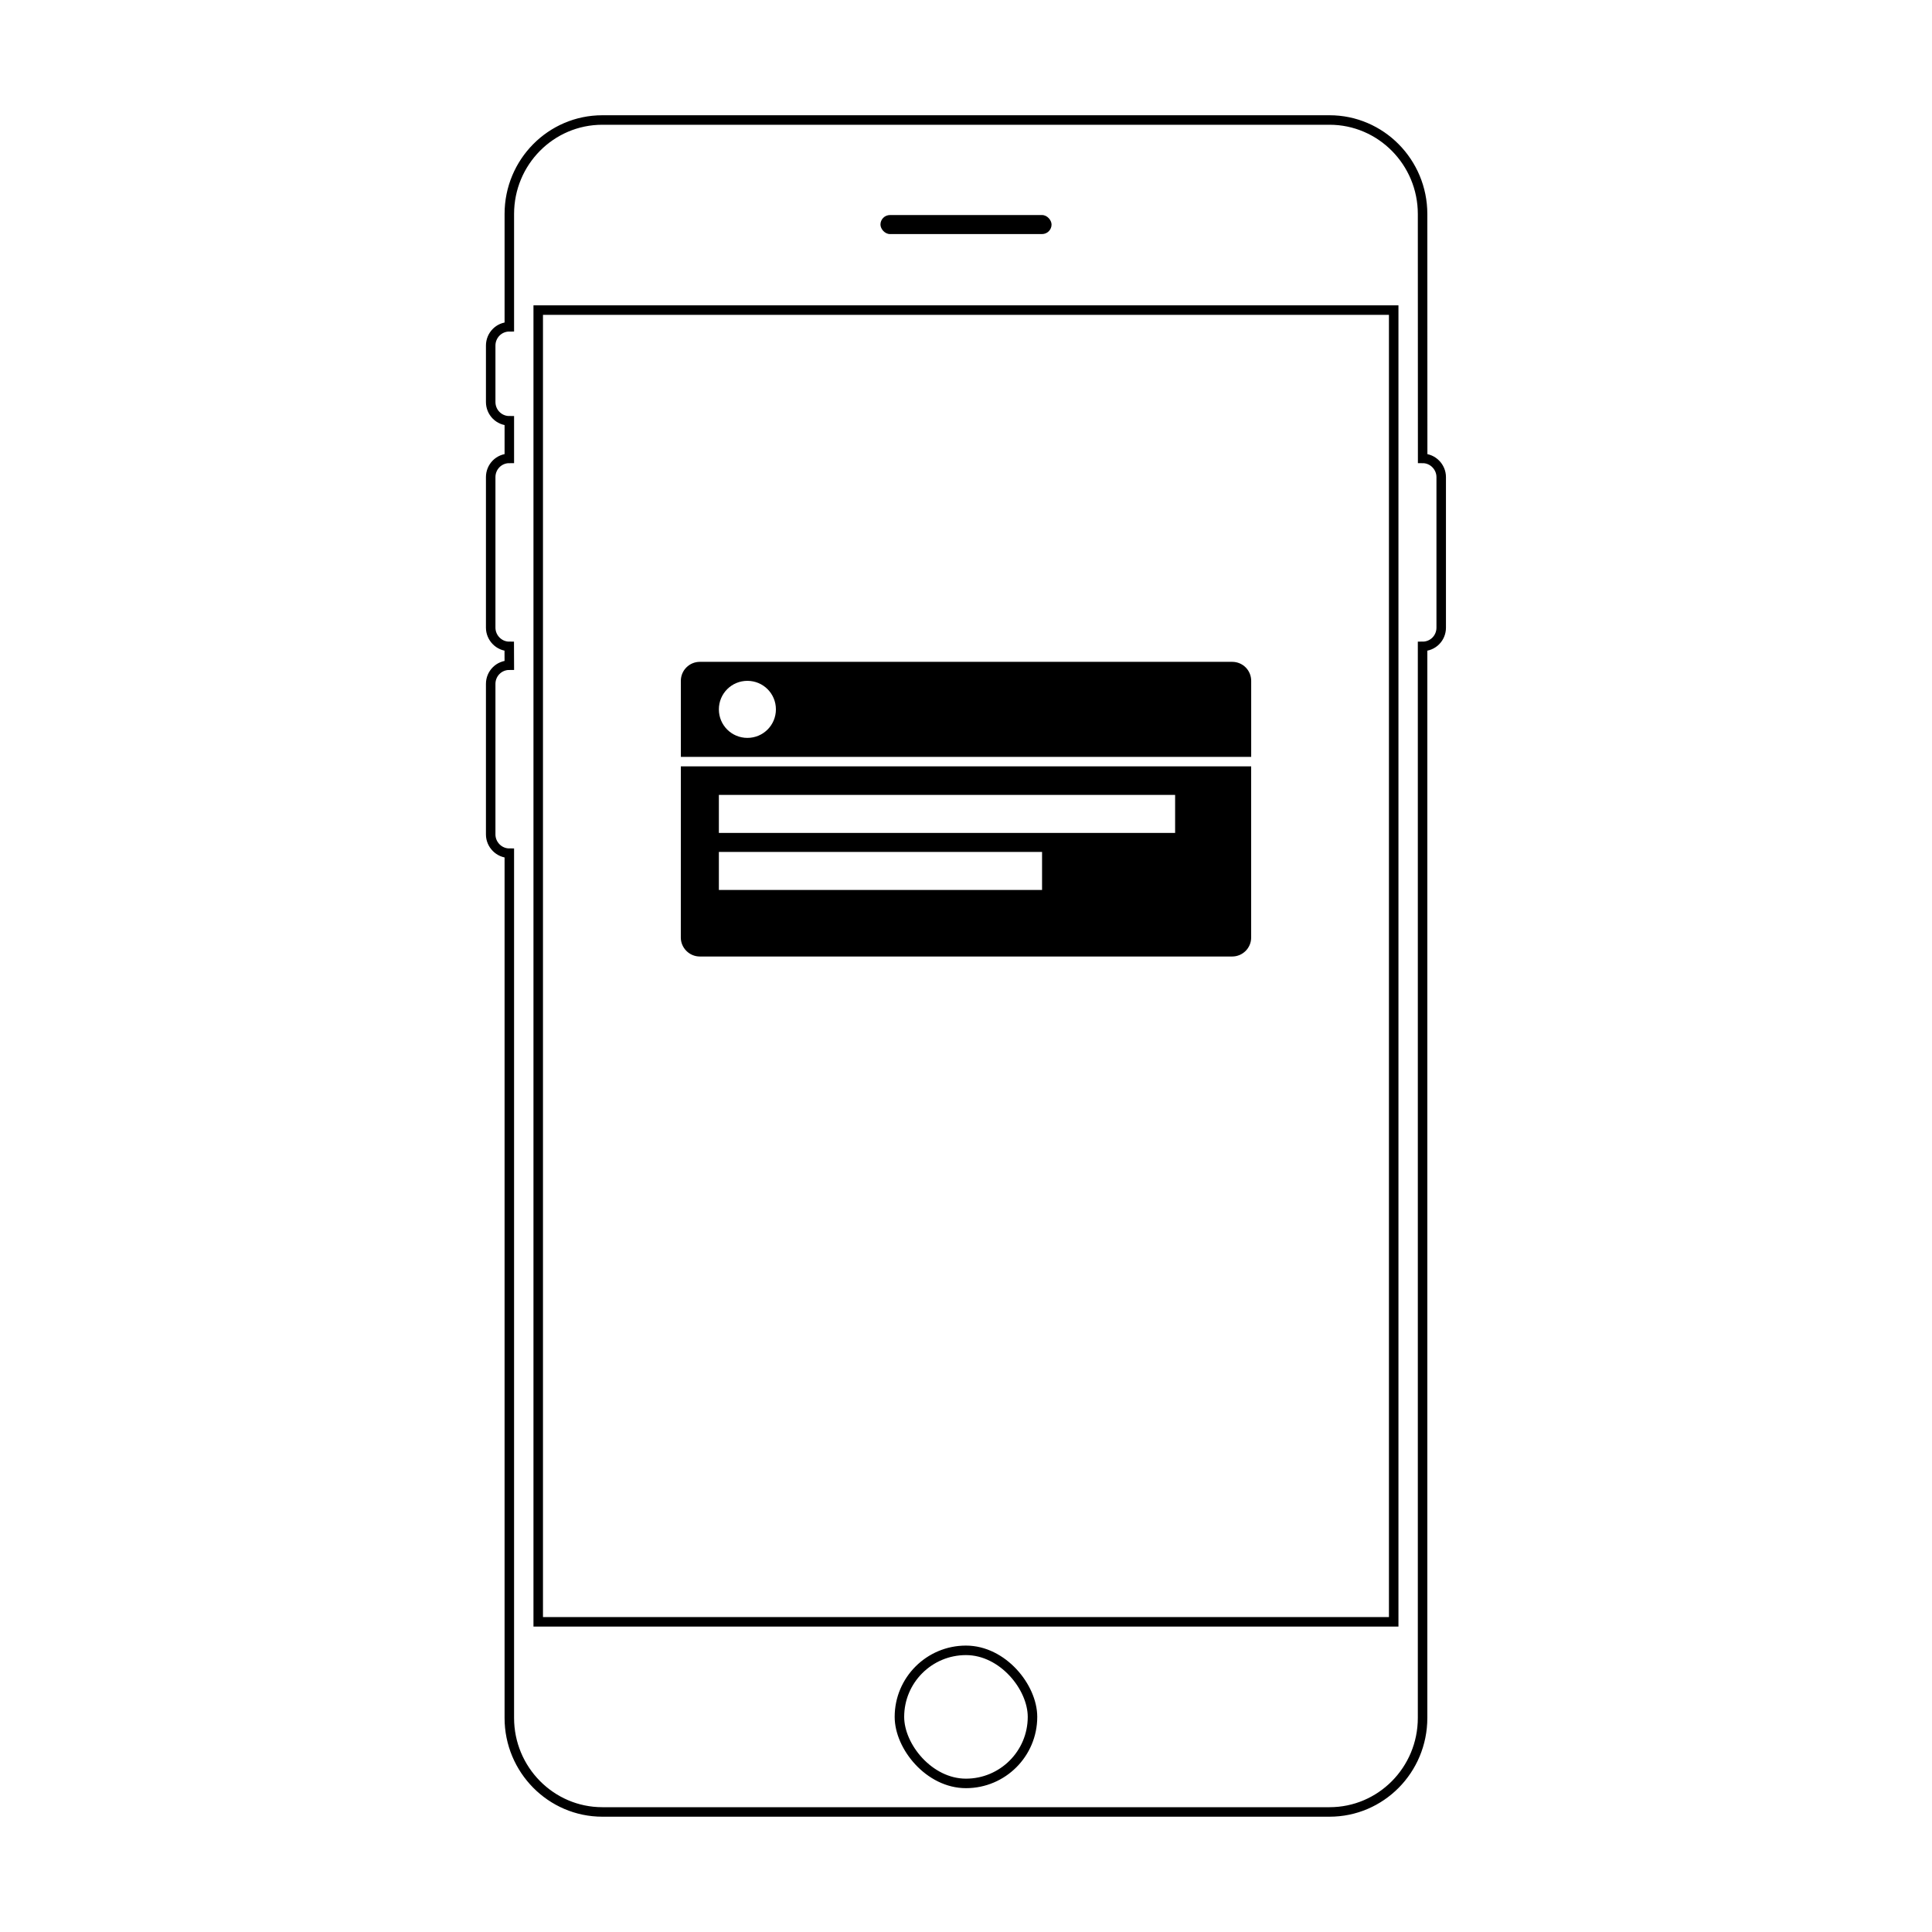 <?xml version="1.0" encoding="UTF-8"?>
<!-- Uploaded to: ICON Repo, www.svgrepo.com, Generator: ICON Repo Mixer Tools -->
<svg width="800px" height="800px" version="1.1" viewBox="144 144 512 512" xmlns="http://www.w3.org/2000/svg">
 <path transform="matrix(5.038 0 0 5.038 148.09 148.09)" d="m25.98 16.378c-0.545 0-0.98 0.443-0.98 0.989v2.967c0 0.55 0.439 0.989 0.98 0.989v1.978c-0.548 0-0.98 0.441-0.98 0.985v7.92c0 0.533 0.437 0.984 0.976 0.984l0.004 0.989c-0.545 0-0.98 0.44-0.98 0.984v7.921c0 0.533 0.439 0.984 0.98 0.984v45.489c0 2.721 2.191 4.944 4.893 4.944h38.253c2.704 0 4.893-2.214 4.893-4.944v-56.367c0.548 0 0.98-0.44 0.98-0.984v-7.92c0-0.534-0.437-0.985-0.976-0.985l-0.004-12.856c0-2.721-2.19-4.944-4.893-4.944h-38.253c-2.704 0-4.893 2.213-4.893 4.944z" fill="none" stroke="#000000" stroke-width=".5"/>
 <path d="m324.43 347.1h151.14v45.367c0 2.769-2.254 5.016-5.027 5.016h-141.09c-2.777 0-5.031-2.297-5.031-5.016zm10.078 7.559v10.074h120.91v-10.074zm0 15.113v10.078h85.648v-10.078z" fill-rule="evenodd"/>
 <path d="m324.43 324.43c0-2.781 2.254-5.035 5.031-5.035h141.09c2.777 0 5.027 2.234 5.027 5.035v20.152h-151.14zm10.078 7.559c0 4.203 3.383 7.559 7.555 7.559 4.203 0 7.559-3.387 7.559-7.559 0-4.203-3.383-7.559-7.559-7.559-4.199 0-7.555 3.383-7.555 7.559z" fill-rule="evenodd"/>
 <path transform="matrix(5.038 0 0 5.038 148.09 148.09)" d="m50 86c1.933 0 3.5 1.933 3.5 3.5 0 1.933-1.567 3.5-3.5 3.5-1.933 0-3.5-1.933-3.5-3.5 0-1.933 1.567-3.5 3.5-3.5z" fill="none" stroke="#000000" stroke-width=".5"/>
 <path transform="matrix(5.038 0 0 5.038 148.09 148.09)" d="m27.5 15.5h45v69h-45z" fill="none" stroke="#000000" stroke-width=".5"/>
 <path d="m379.85 200.99h40.305c1.391 0 2.519 1.391 2.519 2.519 0 1.391-1.129 2.519-2.519 2.519h-40.305c-1.391 0-2.519-1.391-2.519-2.519 0-1.391 1.129-2.519 2.519-2.519z" fill-rule="evenodd"/>
</svg>